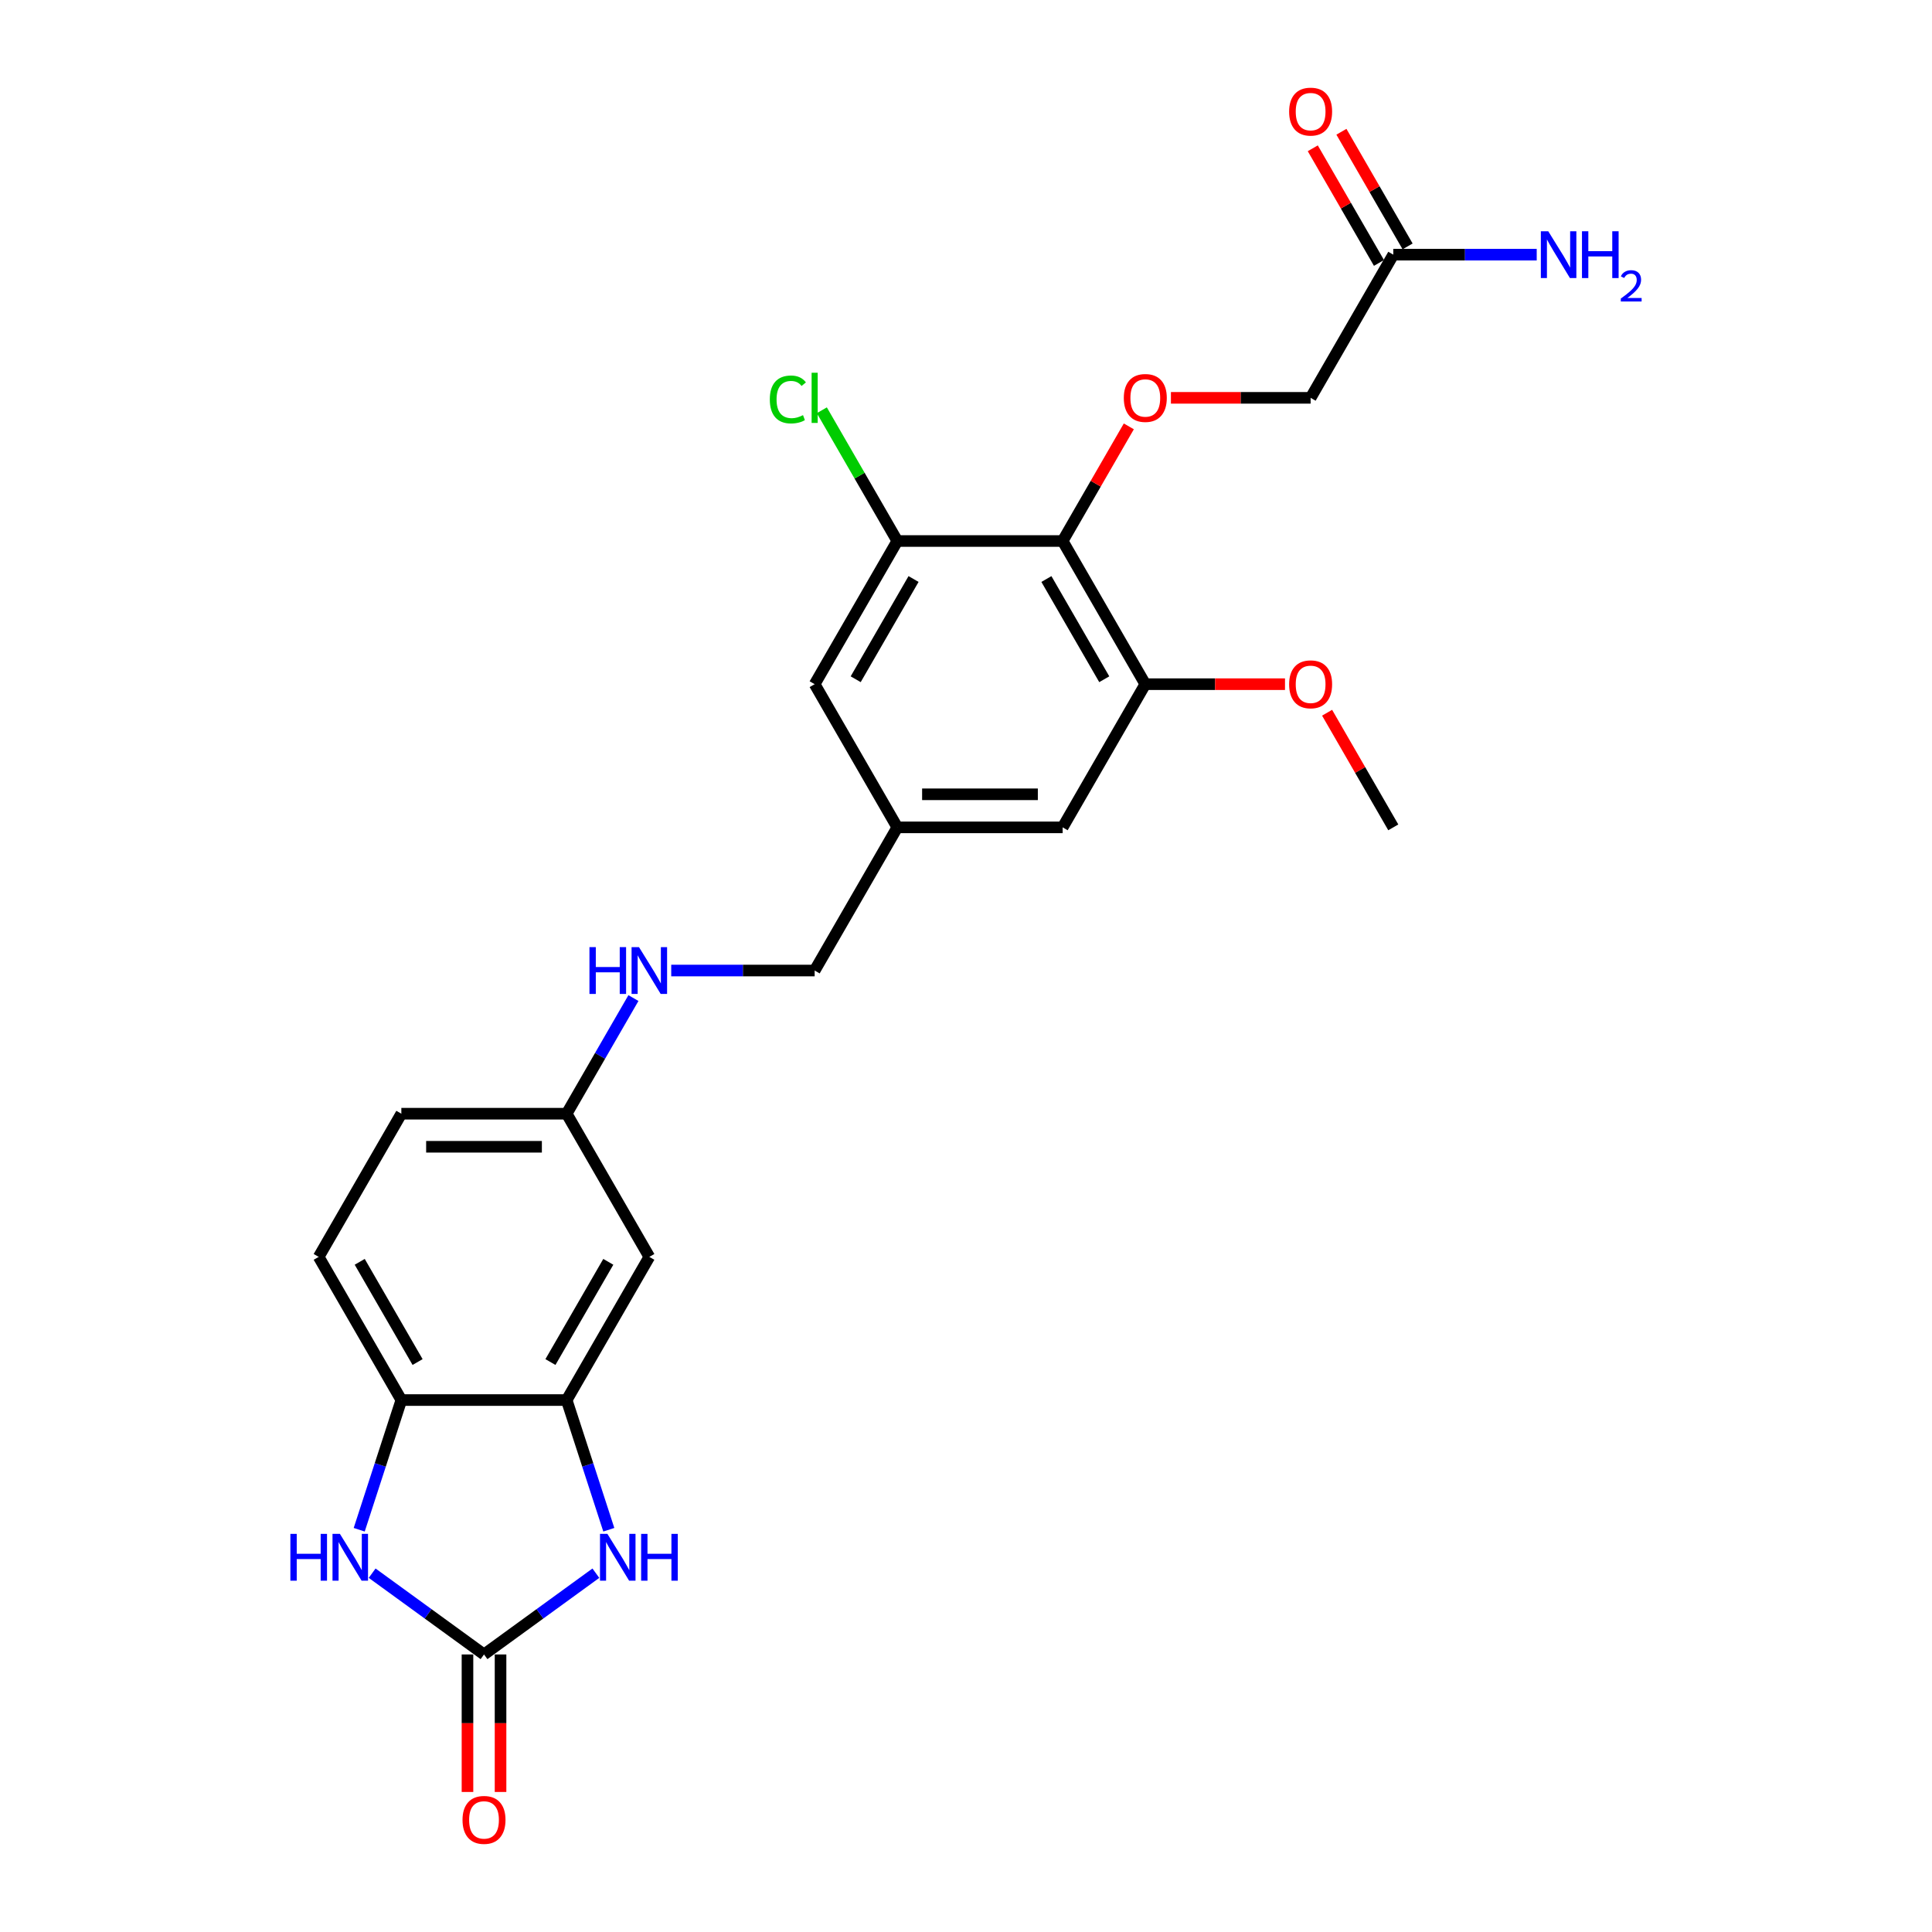 <?xml version='1.0' encoding='iso-8859-1'?>
<svg version='1.1' baseProfile='full'
              xmlns='http://www.w3.org/2000/svg'
                      xmlns:rdkit='http://www.rdkit.org/xml'
                      xmlns:xlink='http://www.w3.org/1999/xlink'
                  xml:space='preserve'
width='1000px' height='1000px' viewBox='0 0 1000 1000'>
<!-- END OF HEADER -->
<rect style='opacity:1.0;fill:#FFFFFF;stroke:none' width='1000' height='1000' x='0' y='0'> </rect>
<path class='bond-0' d='M 250.523,856.345 L 279.472,835.312' style='fill:none;fill-rule:evenodd;stroke:#000000;stroke-width:6px;stroke-linecap:butt;stroke-linejoin:miter;stroke-opacity:1' />
<path class='bond-0' d='M 279.472,835.312 L 308.421,814.279' style='fill:none;fill-rule:evenodd;stroke:#0000FF;stroke-width:6px;stroke-linecap:butt;stroke-linejoin:miter;stroke-opacity:1' />
<path class='bond-1' d='M 250.523,856.345 L 221.573,835.312' style='fill:none;fill-rule:evenodd;stroke:#000000;stroke-width:6px;stroke-linecap:butt;stroke-linejoin:miter;stroke-opacity:1' />
<path class='bond-1' d='M 221.573,835.312 L 192.624,814.279' style='fill:none;fill-rule:evenodd;stroke:#0000FF;stroke-width:6px;stroke-linecap:butt;stroke-linejoin:miter;stroke-opacity:1' />
<path class='bond-10' d='M 241.966,856.345 L 241.966,891.933' style='fill:none;fill-rule:evenodd;stroke:#000000;stroke-width:6px;stroke-linecap:butt;stroke-linejoin:miter;stroke-opacity:1' />
<path class='bond-10' d='M 241.966,891.933 L 241.966,927.522' style='fill:none;fill-rule:evenodd;stroke:#FF0000;stroke-width:6px;stroke-linecap:butt;stroke-linejoin:miter;stroke-opacity:1' />
<path class='bond-10' d='M 259.08,856.345 L 259.08,891.933' style='fill:none;fill-rule:evenodd;stroke:#000000;stroke-width:6px;stroke-linecap:butt;stroke-linejoin:miter;stroke-opacity:1' />
<path class='bond-10' d='M 259.08,891.933 L 259.08,927.522' style='fill:none;fill-rule:evenodd;stroke:#FF0000;stroke-width:6px;stroke-linecap:butt;stroke-linejoin:miter;stroke-opacity:1' />
<path class='bond-3' d='M 315.119,791.791 L 304.213,758.228' style='fill:none;fill-rule:evenodd;stroke:#0000FF;stroke-width:6px;stroke-linecap:butt;stroke-linejoin:miter;stroke-opacity:1' />
<path class='bond-3' d='M 304.213,758.228 L 293.308,724.665' style='fill:none;fill-rule:evenodd;stroke:#000000;stroke-width:6px;stroke-linecap:butt;stroke-linejoin:miter;stroke-opacity:1' />
<path class='bond-4' d='M 185.927,791.791 L 196.832,758.228' style='fill:none;fill-rule:evenodd;stroke:#0000FF;stroke-width:6px;stroke-linecap:butt;stroke-linejoin:miter;stroke-opacity:1' />
<path class='bond-4' d='M 196.832,758.228 L 207.737,724.665' style='fill:none;fill-rule:evenodd;stroke:#000000;stroke-width:6px;stroke-linecap:butt;stroke-linejoin:miter;stroke-opacity:1' />
<path class='bond-2' d='M 550.02,280.027 L 592.805,354.133' style='fill:none;fill-rule:evenodd;stroke:#000000;stroke-width:6px;stroke-linecap:butt;stroke-linejoin:miter;stroke-opacity:1' />
<path class='bond-2' d='M 541.616,299.7 L 571.566,351.575' style='fill:none;fill-rule:evenodd;stroke:#000000;stroke-width:6px;stroke-linecap:butt;stroke-linejoin:miter;stroke-opacity:1' />
<path class='bond-7' d='M 550.02,280.027 L 567.149,250.359' style='fill:none;fill-rule:evenodd;stroke:#000000;stroke-width:6px;stroke-linecap:butt;stroke-linejoin:miter;stroke-opacity:1' />
<path class='bond-7' d='M 567.149,250.359 L 584.278,220.69' style='fill:none;fill-rule:evenodd;stroke:#FF0000;stroke-width:6px;stroke-linecap:butt;stroke-linejoin:miter;stroke-opacity:1' />
<path class='bond-27' d='M 550.02,280.027 L 464.449,280.027' style='fill:none;fill-rule:evenodd;stroke:#000000;stroke-width:6px;stroke-linecap:butt;stroke-linejoin:miter;stroke-opacity:1' />
<path class='bond-8' d='M 293.308,724.665 L 336.093,650.559' style='fill:none;fill-rule:evenodd;stroke:#000000;stroke-width:6px;stroke-linecap:butt;stroke-linejoin:miter;stroke-opacity:1' />
<path class='bond-8' d='M 284.905,704.992 L 314.854,653.118' style='fill:none;fill-rule:evenodd;stroke:#000000;stroke-width:6px;stroke-linecap:butt;stroke-linejoin:miter;stroke-opacity:1' />
<path class='bond-25' d='M 293.308,724.665 L 207.737,724.665' style='fill:none;fill-rule:evenodd;stroke:#000000;stroke-width:6px;stroke-linecap:butt;stroke-linejoin:miter;stroke-opacity:1' />
<path class='bond-16' d='M 207.737,724.665 L 164.952,650.559' style='fill:none;fill-rule:evenodd;stroke:#000000;stroke-width:6px;stroke-linecap:butt;stroke-linejoin:miter;stroke-opacity:1' />
<path class='bond-16' d='M 216.141,704.992 L 186.191,653.118' style='fill:none;fill-rule:evenodd;stroke:#000000;stroke-width:6px;stroke-linecap:butt;stroke-linejoin:miter;stroke-opacity:1' />
<path class='bond-5' d='M 464.449,280.027 L 421.664,354.133' style='fill:none;fill-rule:evenodd;stroke:#000000;stroke-width:6px;stroke-linecap:butt;stroke-linejoin:miter;stroke-opacity:1' />
<path class='bond-5' d='M 472.853,299.7 L 442.903,351.575' style='fill:none;fill-rule:evenodd;stroke:#000000;stroke-width:6px;stroke-linecap:butt;stroke-linejoin:miter;stroke-opacity:1' />
<path class='bond-19' d='M 464.449,280.027 L 444.913,246.19' style='fill:none;fill-rule:evenodd;stroke:#000000;stroke-width:6px;stroke-linecap:butt;stroke-linejoin:miter;stroke-opacity:1' />
<path class='bond-19' d='M 444.913,246.19 L 425.378,212.353' style='fill:none;fill-rule:evenodd;stroke:#00CC00;stroke-width:6px;stroke-linecap:butt;stroke-linejoin:miter;stroke-opacity:1' />
<path class='bond-6' d='M 592.805,354.133 L 550.02,428.24' style='fill:none;fill-rule:evenodd;stroke:#000000;stroke-width:6px;stroke-linecap:butt;stroke-linejoin:miter;stroke-opacity:1' />
<path class='bond-22' d='M 592.805,354.133 L 628.959,354.133' style='fill:none;fill-rule:evenodd;stroke:#000000;stroke-width:6px;stroke-linecap:butt;stroke-linejoin:miter;stroke-opacity:1' />
<path class='bond-22' d='M 628.959,354.133 L 665.112,354.133' style='fill:none;fill-rule:evenodd;stroke:#FF0000;stroke-width:6px;stroke-linecap:butt;stroke-linejoin:miter;stroke-opacity:1' />
<path class='bond-18' d='M 606.069,205.921 L 642.222,205.921' style='fill:none;fill-rule:evenodd;stroke:#FF0000;stroke-width:6px;stroke-linecap:butt;stroke-linejoin:miter;stroke-opacity:1' />
<path class='bond-18' d='M 642.222,205.921 L 678.376,205.921' style='fill:none;fill-rule:evenodd;stroke:#000000;stroke-width:6px;stroke-linecap:butt;stroke-linejoin:miter;stroke-opacity:1' />
<path class='bond-17' d='M 336.093,650.559 L 293.308,576.452' style='fill:none;fill-rule:evenodd;stroke:#000000;stroke-width:6px;stroke-linecap:butt;stroke-linejoin:miter;stroke-opacity:1' />
<path class='bond-9' d='M 721.161,131.815 L 678.376,205.921' style='fill:none;fill-rule:evenodd;stroke:#000000;stroke-width:6px;stroke-linecap:butt;stroke-linejoin:miter;stroke-opacity:1' />
<path class='bond-15' d='M 728.572,127.536 L 711.443,97.868' style='fill:none;fill-rule:evenodd;stroke:#000000;stroke-width:6px;stroke-linecap:butt;stroke-linejoin:miter;stroke-opacity:1' />
<path class='bond-15' d='M 711.443,97.868 L 694.314,68.199' style='fill:none;fill-rule:evenodd;stroke:#FF0000;stroke-width:6px;stroke-linecap:butt;stroke-linejoin:miter;stroke-opacity:1' />
<path class='bond-15' d='M 713.75,136.093 L 696.621,106.425' style='fill:none;fill-rule:evenodd;stroke:#000000;stroke-width:6px;stroke-linecap:butt;stroke-linejoin:miter;stroke-opacity:1' />
<path class='bond-15' d='M 696.621,106.425 L 679.492,76.756' style='fill:none;fill-rule:evenodd;stroke:#FF0000;stroke-width:6px;stroke-linecap:butt;stroke-linejoin:miter;stroke-opacity:1' />
<path class='bond-20' d='M 721.161,131.815 L 758.282,131.815' style='fill:none;fill-rule:evenodd;stroke:#000000;stroke-width:6px;stroke-linecap:butt;stroke-linejoin:miter;stroke-opacity:1' />
<path class='bond-20' d='M 758.282,131.815 L 795.402,131.815' style='fill:none;fill-rule:evenodd;stroke:#0000FF;stroke-width:6px;stroke-linecap:butt;stroke-linejoin:miter;stroke-opacity:1' />
<path class='bond-11' d='M 421.664,354.133 L 464.449,428.24' style='fill:none;fill-rule:evenodd;stroke:#000000;stroke-width:6px;stroke-linecap:butt;stroke-linejoin:miter;stroke-opacity:1' />
<path class='bond-12' d='M 550.02,428.24 L 464.449,428.24' style='fill:none;fill-rule:evenodd;stroke:#000000;stroke-width:6px;stroke-linecap:butt;stroke-linejoin:miter;stroke-opacity:1' />
<path class='bond-12' d='M 537.184,411.126 L 477.285,411.126' style='fill:none;fill-rule:evenodd;stroke:#000000;stroke-width:6px;stroke-linecap:butt;stroke-linejoin:miter;stroke-opacity:1' />
<path class='bond-13' d='M 464.449,428.24 L 421.664,502.346' style='fill:none;fill-rule:evenodd;stroke:#000000;stroke-width:6px;stroke-linecap:butt;stroke-linejoin:miter;stroke-opacity:1' />
<path class='bond-14' d='M 327.863,516.602 L 310.585,546.527' style='fill:none;fill-rule:evenodd;stroke:#0000FF;stroke-width:6px;stroke-linecap:butt;stroke-linejoin:miter;stroke-opacity:1' />
<path class='bond-14' d='M 310.585,546.527 L 293.308,576.452' style='fill:none;fill-rule:evenodd;stroke:#000000;stroke-width:6px;stroke-linecap:butt;stroke-linejoin:miter;stroke-opacity:1' />
<path class='bond-21' d='M 347.423,502.346 L 384.543,502.346' style='fill:none;fill-rule:evenodd;stroke:#0000FF;stroke-width:6px;stroke-linecap:butt;stroke-linejoin:miter;stroke-opacity:1' />
<path class='bond-21' d='M 384.543,502.346 L 421.664,502.346' style='fill:none;fill-rule:evenodd;stroke:#000000;stroke-width:6px;stroke-linecap:butt;stroke-linejoin:miter;stroke-opacity:1' />
<path class='bond-23' d='M 164.952,650.559 L 207.737,576.452' style='fill:none;fill-rule:evenodd;stroke:#000000;stroke-width:6px;stroke-linecap:butt;stroke-linejoin:miter;stroke-opacity:1' />
<path class='bond-26' d='M 293.308,576.452 L 207.737,576.452' style='fill:none;fill-rule:evenodd;stroke:#000000;stroke-width:6px;stroke-linecap:butt;stroke-linejoin:miter;stroke-opacity:1' />
<path class='bond-26' d='M 280.472,593.567 L 220.573,593.567' style='fill:none;fill-rule:evenodd;stroke:#000000;stroke-width:6px;stroke-linecap:butt;stroke-linejoin:miter;stroke-opacity:1' />
<path class='bond-24' d='M 686.903,368.903 L 704.032,398.571' style='fill:none;fill-rule:evenodd;stroke:#FF0000;stroke-width:6px;stroke-linecap:butt;stroke-linejoin:miter;stroke-opacity:1' />
<path class='bond-24' d='M 704.032,398.571 L 721.161,428.24' style='fill:none;fill-rule:evenodd;stroke:#000000;stroke-width:6px;stroke-linecap:butt;stroke-linejoin:miter;stroke-opacity:1' />
<path  class='atom-1' d='M 314.394 793.931
L 322.335 806.766
Q 323.122 808.033, 324.389 810.326
Q 325.655 812.619, 325.724 812.756
L 325.724 793.931
L 328.941 793.931
L 328.941 818.164
L 325.621 818.164
L 317.098 804.131
Q 316.105 802.488, 315.044 800.605
Q 314.018 798.723, 313.71 798.141
L 313.71 818.164
L 310.561 818.164
L 310.561 793.931
L 314.394 793.931
' fill='#0000FF'/>
<path  class='atom-1' d='M 331.85 793.931
L 335.136 793.931
L 335.136 804.233
L 347.527 804.233
L 347.527 793.931
L 350.813 793.931
L 350.813 818.164
L 347.527 818.164
L 347.527 806.972
L 335.136 806.972
L 335.136 818.164
L 331.85 818.164
L 331.85 793.931
' fill='#0000FF'/>
<path  class='atom-2' d='M 150.301 793.931
L 153.587 793.931
L 153.587 804.233
L 165.978 804.233
L 165.978 793.931
L 169.263 793.931
L 169.263 818.164
L 165.978 818.164
L 165.978 806.972
L 153.587 806.972
L 153.587 818.164
L 150.301 818.164
L 150.301 793.931
' fill='#0000FF'/>
<path  class='atom-2' d='M 175.938 793.931
L 183.879 806.766
Q 184.666 808.033, 185.933 810.326
Q 187.199 812.619, 187.268 812.756
L 187.268 793.931
L 190.485 793.931
L 190.485 818.164
L 187.165 818.164
L 178.642 804.131
Q 177.649 802.488, 176.588 800.605
Q 175.561 798.723, 175.253 798.141
L 175.253 818.164
L 172.104 818.164
L 172.104 793.931
L 175.938 793.931
' fill='#0000FF'/>
<path  class='atom-8' d='M 581.681 205.989
Q 581.681 200.171, 584.556 196.919
Q 587.431 193.667, 592.805 193.667
Q 598.179 193.667, 601.054 196.919
Q 603.929 200.171, 603.929 205.989
Q 603.929 211.877, 601.02 215.231
Q 598.11 218.551, 592.805 218.551
Q 587.466 218.551, 584.556 215.231
Q 581.681 211.911, 581.681 205.989
M 592.805 215.813
Q 596.502 215.813, 598.487 213.348
Q 600.506 210.85, 600.506 205.989
Q 600.506 201.232, 598.487 198.836
Q 596.502 196.405, 592.805 196.405
Q 589.108 196.405, 587.089 198.801
Q 585.104 201.197, 585.104 205.989
Q 585.104 210.884, 587.089 213.348
Q 589.108 215.813, 592.805 215.813
' fill='#FF0000'/>
<path  class='atom-11' d='M 239.399 941.984
Q 239.399 936.165, 242.274 932.913
Q 245.149 929.662, 250.523 929.662
Q 255.897 929.662, 258.772 932.913
Q 261.647 936.165, 261.647 941.984
Q 261.647 947.871, 258.738 951.225
Q 255.828 954.545, 250.523 954.545
Q 245.183 954.545, 242.274 951.225
Q 239.399 947.905, 239.399 941.984
M 250.523 951.807
Q 254.219 951.807, 256.205 949.343
Q 258.224 946.844, 258.224 941.984
Q 258.224 937.226, 256.205 934.83
Q 254.219 932.4, 250.523 932.4
Q 246.826 932.4, 244.807 934.796
Q 242.821 937.192, 242.821 941.984
Q 242.821 946.878, 244.807 949.343
Q 246.826 951.807, 250.523 951.807
' fill='#FF0000'/>
<path  class='atom-15' d='M 305.1 490.229
L 308.386 490.229
L 308.386 500.532
L 320.776 500.532
L 320.776 490.229
L 324.062 490.229
L 324.062 514.463
L 320.776 514.463
L 320.776 503.27
L 308.386 503.27
L 308.386 514.463
L 305.1 514.463
L 305.1 490.229
' fill='#0000FF'/>
<path  class='atom-15' d='M 330.737 490.229
L 338.678 503.065
Q 339.465 504.331, 340.731 506.625
Q 341.998 508.918, 342.066 509.055
L 342.066 490.229
L 345.284 490.229
L 345.284 514.463
L 341.963 514.463
L 333.441 500.429
Q 332.448 498.786, 331.387 496.904
Q 330.36 495.021, 330.052 494.439
L 330.052 514.463
L 326.903 514.463
L 326.903 490.229
L 330.737 490.229
' fill='#0000FF'/>
<path  class='atom-16' d='M 667.252 57.777
Q 667.252 51.958, 670.127 48.706
Q 673.002 45.455, 678.376 45.455
Q 683.75 45.455, 686.625 48.706
Q 689.5 51.958, 689.5 57.777
Q 689.5 63.664, 686.59 67.018
Q 683.681 70.338, 678.376 70.338
Q 673.036 70.338, 670.127 67.018
Q 667.252 63.698, 667.252 57.777
M 678.376 67.6
Q 682.072 67.6, 684.058 65.136
Q 686.077 62.637, 686.077 57.777
Q 686.077 53.019, 684.058 50.623
Q 682.072 48.193, 678.376 48.193
Q 674.679 48.193, 672.66 50.589
Q 670.674 52.985, 670.674 57.777
Q 670.674 62.671, 672.66 65.136
Q 674.679 67.6, 678.376 67.6
' fill='#FF0000'/>
<path  class='atom-20' d='M 398.457 206.759
Q 398.457 200.735, 401.264 197.586
Q 404.105 194.403, 409.479 194.403
Q 414.476 194.403, 417.146 197.929
L 414.887 199.777
Q 412.936 197.21, 409.479 197.21
Q 405.816 197.21, 403.865 199.674
Q 401.948 202.104, 401.948 206.759
Q 401.948 211.551, 403.934 214.016
Q 405.953 216.48, 409.855 216.48
Q 412.525 216.48, 415.64 214.872
L 416.598 217.439
Q 415.332 218.26, 413.415 218.739
Q 411.498 219.219, 409.376 219.219
Q 404.105 219.219, 401.264 216.001
Q 398.457 212.784, 398.457 206.759
' fill='#00CC00'/>
<path  class='atom-20' d='M 420.089 192.931
L 423.238 192.931
L 423.238 218.91
L 420.089 218.91
L 420.089 192.931
' fill='#00CC00'/>
<path  class='atom-21' d='M 801.375 119.698
L 809.316 132.533
Q 810.103 133.8, 811.37 136.093
Q 812.636 138.386, 812.704 138.523
L 812.704 119.698
L 815.922 119.698
L 815.922 143.931
L 812.602 143.931
L 804.079 129.898
Q 803.086 128.255, 802.025 126.372
Q 800.998 124.49, 800.69 123.908
L 800.69 143.931
L 797.541 143.931
L 797.541 119.698
L 801.375 119.698
' fill='#0000FF'/>
<path  class='atom-21' d='M 818.831 119.698
L 822.117 119.698
L 822.117 130
L 834.508 130
L 834.508 119.698
L 837.794 119.698
L 837.794 143.931
L 834.508 143.931
L 834.508 132.739
L 822.117 132.739
L 822.117 143.931
L 818.831 143.931
L 818.831 119.698
' fill='#0000FF'/>
<path  class='atom-21' d='M 838.968 143.081
Q 839.556 141.568, 840.956 140.732
Q 842.357 139.873, 844.3 139.873
Q 846.717 139.873, 848.072 141.184
Q 849.428 142.494, 849.428 144.821
Q 849.428 147.193, 847.666 149.407
Q 845.926 151.62, 842.312 154.241
L 849.699 154.241
L 849.699 156.048
L 838.923 156.048
L 838.923 154.535
Q 841.905 152.411, 843.667 150.83
Q 845.452 149.248, 846.31 147.825
Q 847.169 146.402, 847.169 144.934
Q 847.169 143.397, 846.401 142.539
Q 845.633 141.681, 844.3 141.681
Q 843.012 141.681, 842.154 142.2
Q 841.295 142.72, 840.685 143.872
L 838.968 143.081
' fill='#0000FF'/>
<path  class='atom-23' d='M 667.252 354.202
Q 667.252 348.383, 670.127 345.131
Q 673.002 341.88, 678.376 341.88
Q 683.75 341.88, 686.625 345.131
Q 689.5 348.383, 689.5 354.202
Q 689.5 360.089, 686.59 363.444
Q 683.681 366.764, 678.376 366.764
Q 673.036 366.764, 670.127 363.444
Q 667.252 360.123, 667.252 354.202
M 678.376 364.025
Q 682.072 364.025, 684.058 361.561
Q 686.077 359.062, 686.077 354.202
Q 686.077 349.444, 684.058 347.048
Q 682.072 344.618, 678.376 344.618
Q 674.679 344.618, 672.66 347.014
Q 670.674 349.41, 670.674 354.202
Q 670.674 359.097, 672.66 361.561
Q 674.679 364.025, 678.376 364.025
' fill='#FF0000'/>
</svg>
